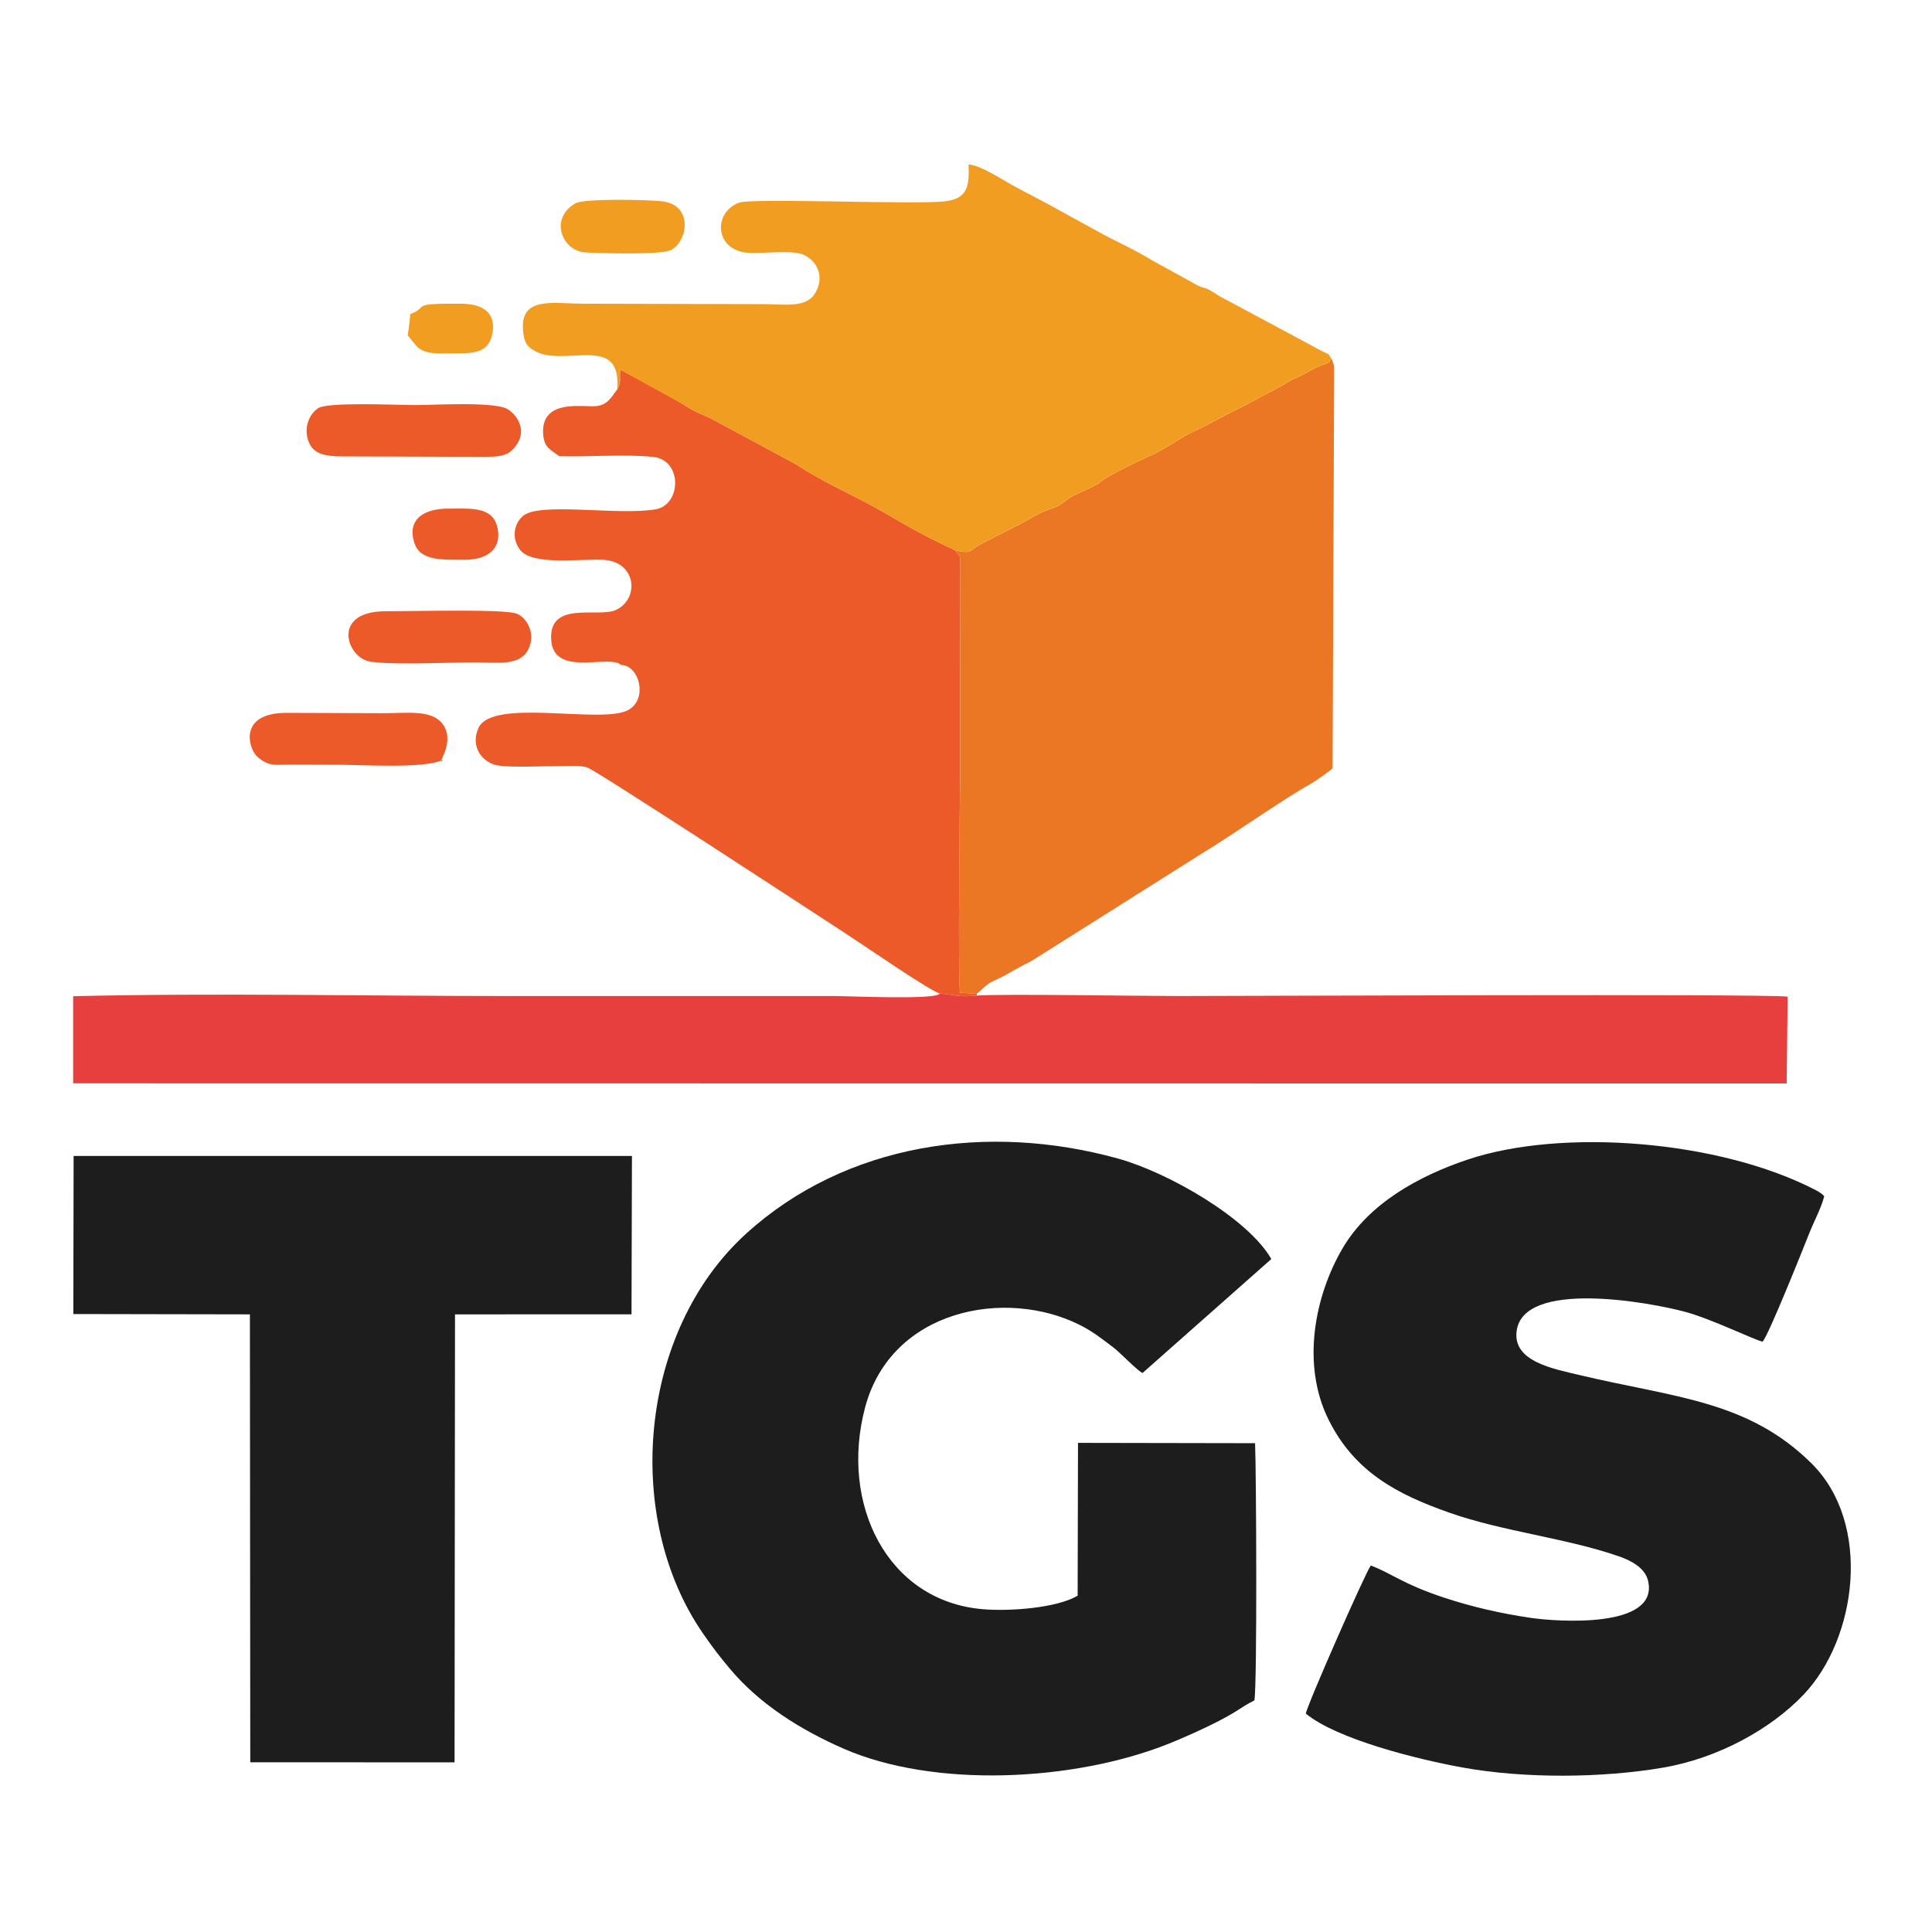 <?xml version="1.0" encoding="UTF-8"?> <svg xmlns="http://www.w3.org/2000/svg" id="Capa_2" data-name="Capa 2" viewBox="0 0 479 479"><defs><style> .cls-1 { fill: #1d1d1d; } .cls-1, .cls-2, .cls-3, .cls-4, .cls-5 { fill-rule: evenodd; } .cls-2 { fill: #eb7624; } .cls-6 { fill: none; } .cls-3 { fill: #ed5a29; } .cls-4 { fill: #f09d22; } .cls-5 { fill: #e63f3e; } </style></defs><g id="Capa_1-2" data-name="Capa 1"><path class="cls-1" d="m311,421.56c.71-3.63.47-56.89.17-63.75l-43.9-.08-.09,37.89c-5.07,3.02-16.64,3.93-23.53,3.35-23.72-2.01-35.49-26.15-29.18-49.97,6.48-24.48,34.95-29.75,53.33-20.46,3.19,1.61,5.48,3.46,8.2,5.5,1.65,1.24,6.09,5.91,7.28,6.36l31.92-28.25c-5.75-10.05-25.49-21.45-38.05-24.92-32.2-8.91-67.36-3.89-92.15,18.62-26.7,24.25-30.59,70.46-10.66,99.2,2.54,3.67,4.2,5.8,6.73,8.81,7.3,8.66,17.35,14.98,28,19.65,22.55,9.89,57.16,8.19,80.67-1.18,4.4-1.76,12.16-5.24,16.28-7.79,1.65-1.02,3.21-2.12,4.98-2.96"></path><path class="cls-1" d="m339.87,388.12c-1.31,1.69-15.92,34.88-16.11,36.74,7.71,6.33,27.52,11.32,39.04,13.39,15.2,2.73,34.4,2.59,49.52,0,13.85-2.38,26.73-9.64,34.73-17.98,13.43-14,17.12-42.59,2.06-57.47-15.82-15.63-33.91-16.27-57.4-21.86-6.64-1.58-16.62-3.37-15.7-10.87,1.58-12.9,32.88-7.24,41.85-4.81,6.54,1.77,17.3,7.04,19.15,7.38,1.57-1.83,10.01-22.97,11.56-26.88,1.25-3.14,2.92-6.12,3.71-9.17-.5-.53-.18-.27-.86-.77-.28-.21-.77-.5-1.2-.73-23.86-12.43-63.03-15.46-86.43-7.57-12.02,4.05-24.33,10.8-30.88,21.9-6.8,11.53-10.48,28.74-3.42,42.76,6.49,12.89,17.07,18.37,29.91,22.88,13.37,4.69,28.87,6.25,42.03,10.82,2.99,1.04,6.45,2.86,7.18,6.06,2.76,11.97-22.67,10.12-29.06,9.18-7.49-1.1-14.44-2.69-21.44-4.99-10.33-3.4-13.11-6.07-18.26-8"></path><polygon class="cls-1" points="18.18 325.79 61.96 325.87 62.05 436.92 112.7 436.94 112.81 325.87 156.57 325.86 156.68 286.6 18.25 286.59 18.18 325.79"></polygon><path class="cls-3" d="m153.02,96.59c-1.38,1.69-2.22,3.73-5.13,4.09-3.05.37-13.69-2-13.24,6.79.19,3.75,2.21,4.17,3.98,5.63,6.95.21,17.02-.54,23.42.2,7.2.84,6.87,11.91.48,12.98-9.47,1.58-28.75-1.88-32.86,1.63-2.33,2-2.87,5.65-.71,8.43,3.03,3.9,14.56,2.21,20.4,2.44,8.63.35,9.22,9.92,3.2,12.5-4.4,1.88-16.32-2.37-15.92,7.12.41,9.77,14.42,3.68,17.31,6.45,4.55.04,6.84,8.59,1.68,11.25-6.71,3.46-33.58-3.13-37,4.38-2.16,4.75,1.08,8.73,4.88,9.31,3.6.55,10.95.14,14.98.16,2.3.02,5.42-.3,7.21.38,2.58.98,53.69,34.41,64.32,41.35,4.41,2.88,20.77,14.16,22.97,14.62,3.73.33,4.49,1.02,9.19.53l-.02-.42-4.1-.29c-.66-1.39-.02-51.24-.02-54.24l.06-52.81c-.36-2.42-.02-.47-1.2-2.6-6.62-3.01-11.65-5.86-17.64-9.36-7.63-4.45-14.91-7.32-21.91-12.01l-20.82-11.2c-.09-.05-.21-.11-.3-.16-2.04-1-3.37-1.31-6.05-3-1.27-.81-3.12-1.9-3.16-1.87-.66-.77-11.42-6.19-13.23-7.23-.31,2.25.39,3.04-.77,4.94"></path><path class="cls-2" d="m236.91,136.48c1.17,2.13.83.18,1.2,2.6l-.06,52.81c0,3-.65,52.85.02,54.24l4.1.29.76-.65c3.19-3.18,3.23-2.02,8.65-5.32l2.41-1.31c.1-.05.23-.1.33-.15.29-.14,1.09-.56,1.58-.83l41.71-26.31c7.78-4.68,20.3-13.58,27.3-17.48,1-.56,4.85-3.2,5.48-3.89l.39-98.59c0-.38,0-1.03-.07-1.4l-.62-1.64c-.74,1.7-1.51.94-5.01,2.92-4.36,2.47-3.37,1.43-7.07,3.74-.39.24-1.16.63-1.55.84-.09.05-.21.12-.3.17l-8.64,4.59c-3.99,1.85-8.02,4.27-11.91,6.03-3.33,1.51-6.07,3.94-11.49,6.34-2.43,1.08-9.37,4.41-11.38,6.06-1.61,1.31-5.65,2.71-7.48,3.84-1.22.75-2.18,1.91-3.96,2.5-4.67,1.55-5.64,2.77-8.98,4.36l-9.1,4.63c-3.12,1.64-1.97,2.52-6.29,1.61"></path><path class="cls-4" d="m153.02,96.59c1.15-1.9.46-2.69.77-4.94.28.26,15.26,8.39,16.39,9.1,2.68,1.69,4.01,2,6.05,3,.09.05.21.11.3.16l20.82,11.2c7,4.69,14.29,7.56,21.91,12.01,5.99,3.5,11.02,6.35,17.64,9.36,4.33.9,3.17.02,6.29-1.61l9.1-4.63c3.34-1.59,4.31-2.81,8.98-4.36,1.77-.59,2.74-1.75,3.96-2.5,1.83-1.13,5.88-2.53,7.48-3.84,2.02-1.65,8.95-4.98,11.38-6.06,5.42-2.4,8.16-4.83,11.49-6.34,3.89-1.76,7.92-4.18,11.91-6.03l8.64-4.59c.09-.05.21-.12.3-.17.39-.21,1.16-.6,1.55-.84,3.7-2.31,2.71-1.27,7.07-3.74,3.5-1.98,4.26-1.22,5.01-2.92-.81-1.35-.65-.96-2.32-1.81-1.22-.62-1.73-.94-2.76-1.49l-22.43-12.01c-4.82-3.1-2.82-1.43-5.71-2.83l-11.22-6.17c-3.63-2.23-7.25-3.96-11.14-5.9l-11.24-6.16c-3.76-2.15-7.29-3.91-11.07-5.92-3.69-1.97-8.82-5.53-12.04-5.8.26,5.48-.33,8.38-5.53,9.11-6.88.97-48.3-.88-51.47.4-6.49,2.61-5.75,11.67,2.05,12.37,3.75.34,11.17-.81,14.11.55,3.79,1.75,5.21,6.13,2.49,9.96-2.29,3.21-7.75,2.26-12.38,2.25l-44.8-.11c-7.49-.02-15.93-1.98-14.88,7.04.29,2.52.85,3.53,2.8,4.65,7.38,4.24,21.79-4.55,20.48,9.62"></path><path class="cls-5" d="m242.17,246.83c-4.7.5-5.46-.2-9.19-.53-.26,1.66-22.73.65-25.64.65h-81.12c-35.76,0-72.45-.81-108.08.04v21.6s424.83.04,424.83.04l.24-21.54c-6.79-.73-137.54-.14-150.98-.14-9.81,0-43.45-.58-50.06-.12"></path><path class="cls-3" d="m86.61,113.16l32.54.1c4.93,0,7.07-.04,9.12-3.27,2.09-3.29.28-6.72-2.25-8.45-3.06-2.1-18.34-1.09-23.37-1.11-4.31-.02-21.37-.8-23.76.76-2.53,1.65-3.83,5.58-2.06,8.99,1.58,3.04,5.41,2.99,9.79,2.98"></path><path class="cls-3" d="m83.31,189.6c6.8.01,20.7.96,25.94-.96,1.34-1.04-.69,1.57.52-.98,1.28-2.7,1.85-5.93-.19-8.37-2.82-3.39-8.7-2.45-14.48-2.47l-24.05-.08c-12.12-.01-9.38,8.91-7.36,10.76,2.92,2.67,4.48,2.07,8.77,2.07,3.62,0,7.23.03,10.85.04"></path><path class="cls-3" d="m118.21,164.23c5.58.03,10.85.88,12.85-3.38,1.72-3.67-.23-7.52-2.87-8.68-2.8-1.23-25.06-.62-32.62-.62-13.6,0-9.63,11.63-3.75,12.49,6.07.89,19.55.16,26.38.18"></path><path class="cls-4" d="m142.67,50.4c-6.65,3.88-3.2,11.83,2.4,12.18,3.89.24,18.59.62,21.12-.52,4.27-1.92,5.99-11.36-2.24-12.18-3.48-.35-19.13-.73-21.28.53"></path><path class="cls-3" d="m111.13,126.1c-5.49-.02-10.43,2.29-8.37,8.59,1.47,4.49,7.17,4.07,12.63,4.08,5.88,0,9.1-3.09,7.92-8.06-1.23-5.23-6.7-4.59-12.18-4.61"></path><path class="cls-4" d="m101.7,77.9c0,.69-.37,3.87-.63,5.23l1.93,2.35c1.93,2.58,6,2.13,9.07,2.13,4.84,0,8.97.17,9.97-4.73,1.15-5.66-2.74-7.54-7.6-7.58-13.37-.11-7.75.68-12.74,2.59"></path><rect class="cls-6" width="479" height="479"></rect></g></svg> 